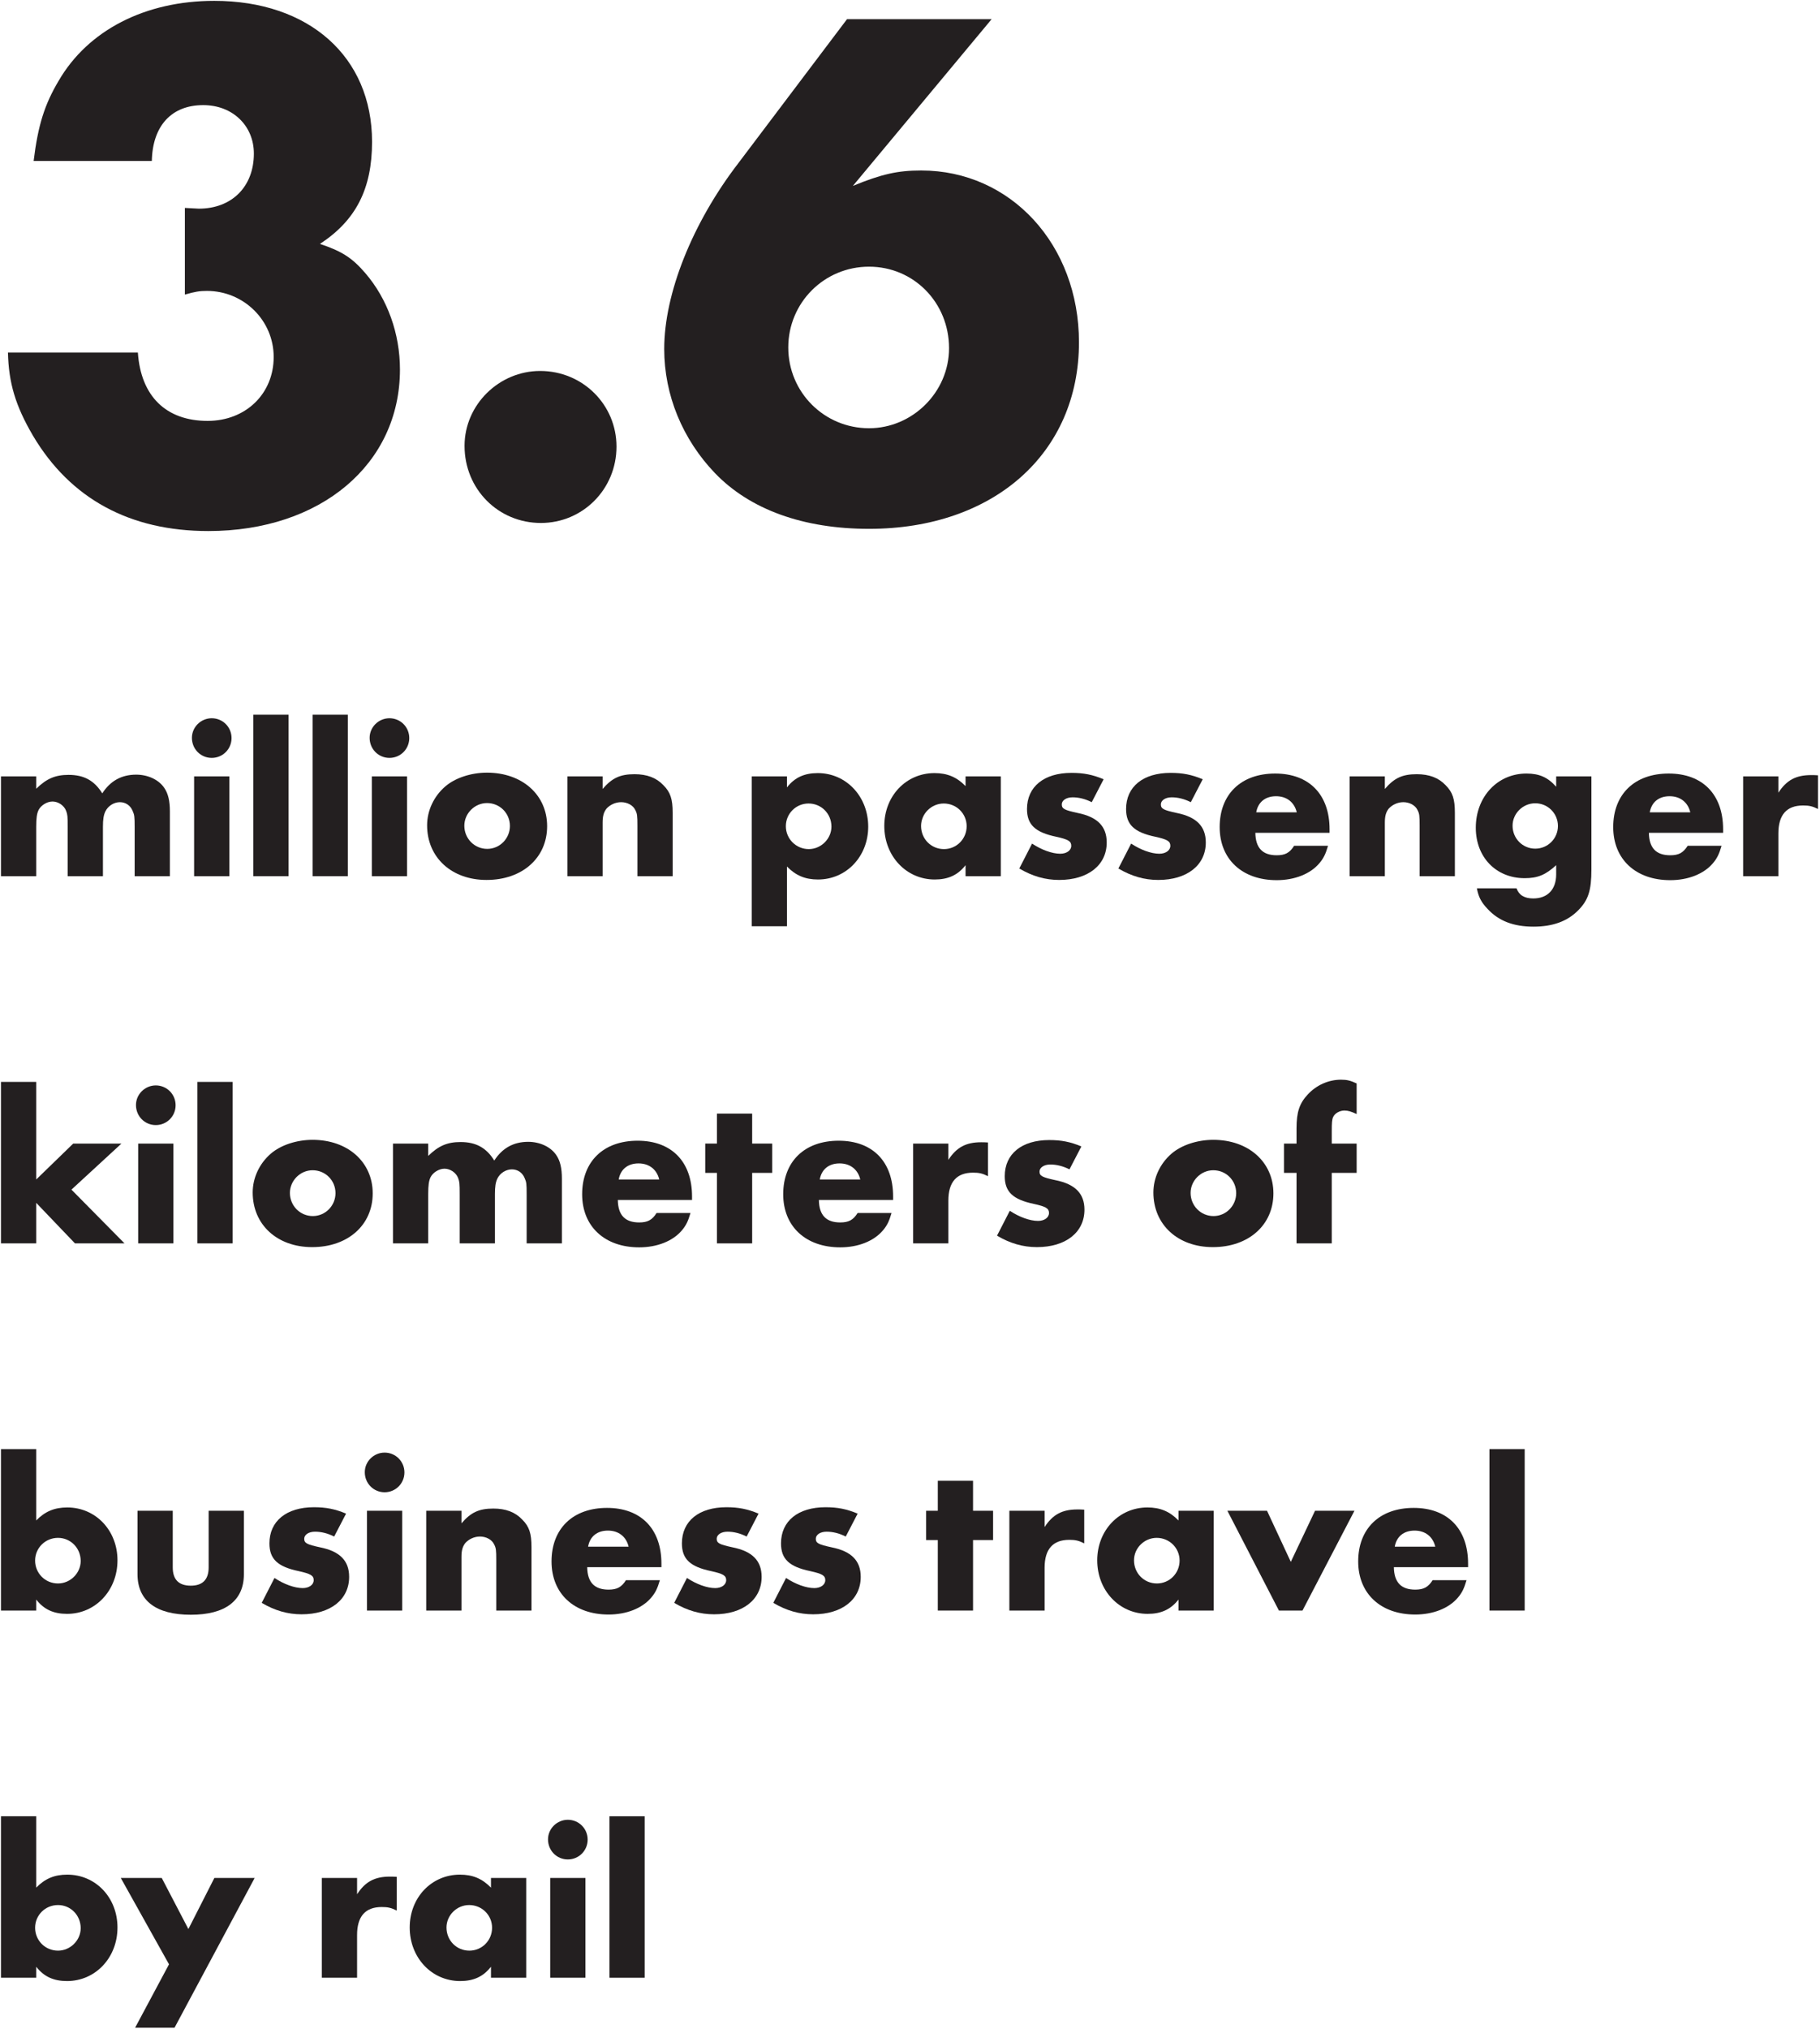 <?xml version="1.0" encoding="UTF-8" standalone="no"?>
<!DOCTYPE svg PUBLIC "-//W3C//DTD SVG 1.1//EN" "http://www.w3.org/Graphics/SVG/1.1/DTD/svg11.dtd">
<svg width="100%" height="100%" viewBox="0 0 551 614" version="1.1" xmlns="http://www.w3.org/2000/svg" xmlns:xlink="http://www.w3.org/1999/xlink" xml:space="preserve" xmlns:serif="http://www.serif.com/" style="fill-rule:evenodd;clip-rule:evenodd;stroke-linejoin:round;stroke-miterlimit:2;">
    <g transform="matrix(1,0,0,1,-3708.39,-3211.87)">
        <g transform="matrix(5.556,0,0,5.556,0,0)">
            <g transform="matrix(40,0,0,40,666.85,605.816)">
                <path d="M0.267,-0.292C0.281,-0.296 0.287,-0.297 0.297,-0.297C0.347,-0.297 0.388,-0.257 0.388,-0.207C0.388,-0.157 0.35,-0.12 0.298,-0.12C0.241,-0.12 0.207,-0.154 0.203,-0.213L0.026,-0.213C0.027,-0.172 0.036,-0.141 0.06,-0.1C0.111,-0.014 0.192,0.03 0.299,0.03C0.452,0.03 0.56,-0.061 0.56,-0.19C0.56,-0.239 0.543,-0.286 0.513,-0.321C0.495,-0.342 0.481,-0.351 0.451,-0.361C0.5,-0.393 0.522,-0.436 0.522,-0.5C0.522,-0.616 0.436,-0.692 0.307,-0.692C0.213,-0.692 0.135,-0.652 0.095,-0.583C0.076,-0.551 0.067,-0.523 0.061,-0.474L0.222,-0.474C0.223,-0.522 0.249,-0.55 0.292,-0.55C0.332,-0.55 0.361,-0.522 0.361,-0.484C0.361,-0.439 0.331,-0.409 0.286,-0.409L0.267,-0.41L0.267,-0.292Z" style="fill:rgb(35,31,32);fill-rule:nonzero;"/>
            </g>
            <g transform="matrix(40,0,0,40,690.85,605.816)">
                <path d="M0.151,-0.188C0.095,-0.188 0.048,-0.142 0.048,-0.086C0.048,-0.027 0.094,0.019 0.152,0.019C0.209,0.019 0.255,-0.027 0.255,-0.085C0.255,-0.142 0.209,-0.188 0.151,-0.188Z" style="fill:rgb(35,31,32);fill-rule:nonzero;"/>
            </g>
            <g transform="matrix(40,0,0,40,702.97,605.816)">
                <path d="M0.266,-0.667L0.118,-0.471C0.055,-0.389 0.017,-0.293 0.017,-0.218C0.017,-0.155 0.042,-0.095 0.086,-0.049C0.134,0.001 0.207,0.027 0.296,0.027C0.466,0.027 0.582,-0.076 0.582,-0.227C0.582,-0.36 0.489,-0.461 0.367,-0.461C0.335,-0.461 0.313,-0.456 0.274,-0.44L0.463,-0.667L0.266,-0.667ZM0.296,-0.33C0.357,-0.33 0.405,-0.281 0.405,-0.219C0.405,-0.159 0.355,-0.11 0.296,-0.11C0.235,-0.11 0.186,-0.159 0.186,-0.22C0.186,-0.281 0.235,-0.33 0.296,-0.33Z" style="fill:rgb(35,31,32);fill-rule:nonzero;"/>
            </g>
            <g transform="matrix(12,0,0,12,666.85,625.816)">
                <path d="M0.055,-0.453L0.055,-0L0.215,-0L0.215,-0.224C0.215,-0.264 0.218,-0.285 0.226,-0.301C0.237,-0.322 0.264,-0.339 0.289,-0.339C0.315,-0.339 0.342,-0.321 0.351,-0.296C0.357,-0.28 0.358,-0.272 0.358,-0.224L0.358,-0L0.518,-0L0.518,-0.224C0.518,-0.258 0.521,-0.277 0.529,-0.294C0.541,-0.319 0.568,-0.336 0.595,-0.336C0.621,-0.336 0.643,-0.321 0.653,-0.296C0.661,-0.278 0.662,-0.27 0.662,-0.224L0.662,-0L0.822,-0L0.822,-0.294C0.822,-0.342 0.814,-0.375 0.797,-0.4C0.772,-0.438 0.722,-0.461 0.669,-0.461C0.602,-0.461 0.551,-0.432 0.515,-0.376C0.479,-0.434 0.432,-0.46 0.362,-0.46C0.302,-0.46 0.262,-0.443 0.215,-0.397L0.215,-0.453L0.055,-0.453Z" style="fill:rgb(35,31,32);fill-rule:nonzero;"/>
            </g>
            <g transform="matrix(12,0,0,12,677.374,625.816)">
                <path d="M0.215,-0.453L0.055,-0.453L0.055,-0L0.215,-0L0.215,-0.453ZM0.135,-0.717C0.086,-0.717 0.045,-0.677 0.045,-0.628C0.045,-0.577 0.085,-0.537 0.135,-0.537C0.185,-0.537 0.225,-0.577 0.225,-0.627C0.225,-0.677 0.185,-0.717 0.135,-0.717Z" style="fill:rgb(35,31,32);fill-rule:nonzero;"/>
            </g>
            <g transform="matrix(12,0,0,12,680.602,625.816)">
                <rect x="0.055" y="-0.733" width="0.16" height="0.733" style="fill:rgb(35,31,32);fill-rule:nonzero;"/>
            </g>
            <g transform="matrix(12,0,0,12,683.83,625.816)">
                <rect x="0.055" y="-0.733" width="0.16" height="0.733" style="fill:rgb(35,31,32);fill-rule:nonzero;"/>
            </g>
            <g transform="matrix(12,0,0,12,687.058,625.816)">
                <path d="M0.215,-0.453L0.055,-0.453L0.055,-0L0.215,-0L0.215,-0.453ZM0.135,-0.717C0.086,-0.717 0.045,-0.677 0.045,-0.628C0.045,-0.577 0.085,-0.537 0.135,-0.537C0.185,-0.537 0.225,-0.577 0.225,-0.627C0.225,-0.677 0.185,-0.717 0.135,-0.717Z" style="fill:rgb(35,31,32);fill-rule:nonzero;"/>
            </g>
            <g transform="matrix(12,0,0,12,690.286,625.816)">
                <path d="M0.309,-0.47C0.236,-0.47 0.164,-0.446 0.119,-0.407C0.067,-0.362 0.037,-0.297 0.037,-0.231C0.037,-0.085 0.148,0.017 0.307,0.017C0.469,0.017 0.582,-0.083 0.582,-0.227C0.582,-0.369 0.469,-0.47 0.309,-0.47ZM0.309,-0.332C0.367,-0.332 0.413,-0.286 0.413,-0.228C0.413,-0.171 0.367,-0.124 0.31,-0.124C0.252,-0.124 0.206,-0.171 0.206,-0.229C0.206,-0.285 0.253,-0.332 0.309,-0.332Z" style="fill:rgb(35,31,32);fill-rule:nonzero;"/>
            </g>
            <g transform="matrix(12,0,0,12,697.714,625.816)">
                <path d="M0.055,-0.453L0.055,-0L0.215,-0L0.215,-0.243C0.215,-0.273 0.22,-0.29 0.232,-0.306C0.248,-0.324 0.273,-0.336 0.299,-0.336C0.327,-0.336 0.353,-0.322 0.363,-0.301C0.372,-0.284 0.373,-0.275 0.373,-0.229L0.373,-0L0.533,-0L0.533,-0.288C0.533,-0.35 0.523,-0.381 0.491,-0.413C0.459,-0.447 0.416,-0.463 0.36,-0.463C0.295,-0.463 0.258,-0.446 0.215,-0.396L0.215,-0.453L0.055,-0.453Z" style="fill:rgb(35,31,32);fill-rule:nonzero;"/>
            </g>
            <g transform="matrix(12,0,0,12,707.758,625.816)">
                <path d="M0.215,0.227L0.215,-0.044C0.255,-0.003 0.298,0.015 0.356,0.015C0.485,0.015 0.584,-0.09 0.584,-0.225C0.584,-0.362 0.484,-0.468 0.355,-0.468C0.294,-0.468 0.25,-0.448 0.215,-0.403L0.215,-0.453L0.055,-0.453L0.055,0.227L0.215,0.227ZM0.313,-0.33C0.371,-0.33 0.417,-0.284 0.417,-0.225C0.417,-0.17 0.37,-0.123 0.314,-0.123C0.257,-0.123 0.21,-0.169 0.21,-0.227C0.21,-0.284 0.256,-0.33 0.313,-0.33Z" style="fill:rgb(35,31,32);fill-rule:nonzero;"/>
            </g>
            <g transform="matrix(12,0,0,12,715.198,625.816)">
                <path d="M0.406,-0.453L0.406,-0.409C0.366,-0.45 0.323,-0.468 0.265,-0.468C0.136,-0.468 0.037,-0.364 0.037,-0.228C0.037,-0.091 0.137,0.015 0.266,0.015C0.327,0.015 0.371,-0.005 0.406,-0.05L0.406,-0L0.566,-0L0.566,-0.453L0.406,-0.453ZM0.307,-0.33C0.365,-0.33 0.411,-0.284 0.411,-0.227C0.411,-0.169 0.365,-0.123 0.308,-0.123C0.25,-0.123 0.204,-0.169 0.204,-0.228C0.204,-0.284 0.251,-0.33 0.307,-0.33Z" style="fill:rgb(35,31,32);fill-rule:nonzero;"/>
            </g>
            <g transform="matrix(12,0,0,12,722.674,625.816)">
                <path d="M0.41,-0.44C0.36,-0.461 0.319,-0.469 0.264,-0.469C0.139,-0.469 0.062,-0.406 0.062,-0.305C0.062,-0.234 0.099,-0.199 0.195,-0.179C0.249,-0.167 0.263,-0.159 0.263,-0.138C0.263,-0.117 0.242,-0.102 0.213,-0.102C0.176,-0.102 0.127,-0.12 0.085,-0.148L0.027,-0.035C0.086,-0 0.145,0.017 0.208,0.017C0.339,0.017 0.424,-0.05 0.424,-0.153C0.424,-0.226 0.382,-0.269 0.292,-0.287C0.232,-0.3 0.22,-0.306 0.22,-0.326C0.22,-0.344 0.24,-0.358 0.269,-0.358C0.297,-0.358 0.326,-0.351 0.356,-0.336L0.41,-0.44Z" style="fill:rgb(35,31,32);fill-rule:nonzero;"/>
            </g>
            <g transform="matrix(12,0,0,12,728.073,625.816)">
                <path d="M0.41,-0.44C0.36,-0.461 0.319,-0.469 0.264,-0.469C0.139,-0.469 0.062,-0.406 0.062,-0.305C0.062,-0.234 0.099,-0.199 0.195,-0.179C0.249,-0.167 0.263,-0.159 0.263,-0.138C0.263,-0.117 0.242,-0.102 0.213,-0.102C0.176,-0.102 0.127,-0.12 0.085,-0.148L0.027,-0.035C0.086,-0 0.145,0.017 0.208,0.017C0.339,0.017 0.424,-0.05 0.424,-0.153C0.424,-0.226 0.382,-0.269 0.292,-0.287C0.232,-0.3 0.22,-0.306 0.22,-0.326C0.22,-0.344 0.24,-0.358 0.269,-0.358C0.297,-0.358 0.326,-0.351 0.356,-0.336L0.41,-0.44Z" style="fill:rgb(35,31,32);fill-rule:nonzero;"/>
            </g>
            <g transform="matrix(12,0,0,12,733.473,625.816)">
                <path d="M0.536,-0.197L0.536,-0.213C0.536,-0.371 0.443,-0.466 0.289,-0.466C0.134,-0.466 0.037,-0.372 0.037,-0.223C0.037,-0.077 0.139,0.018 0.296,0.018C0.377,0.018 0.448,-0.01 0.489,-0.058C0.508,-0.08 0.518,-0.1 0.529,-0.138L0.375,-0.138C0.355,-0.106 0.334,-0.095 0.296,-0.095C0.232,-0.095 0.2,-0.128 0.199,-0.197L0.536,-0.197ZM0.203,-0.29C0.211,-0.336 0.244,-0.363 0.293,-0.363C0.341,-0.363 0.376,-0.336 0.387,-0.29L0.203,-0.29Z" style="fill:rgb(35,31,32);fill-rule:nonzero;"/>
            </g>
            <g transform="matrix(12,0,0,12,740.337,625.816)">
                <path d="M0.055,-0.453L0.055,-0L0.215,-0L0.215,-0.243C0.215,-0.273 0.22,-0.29 0.232,-0.306C0.248,-0.324 0.273,-0.336 0.299,-0.336C0.327,-0.336 0.353,-0.322 0.363,-0.301C0.372,-0.284 0.373,-0.275 0.373,-0.229L0.373,-0L0.533,-0L0.533,-0.288C0.533,-0.35 0.523,-0.381 0.491,-0.413C0.459,-0.447 0.416,-0.463 0.36,-0.463C0.295,-0.463 0.258,-0.446 0.215,-0.396L0.215,-0.453L0.055,-0.453Z" style="fill:rgb(35,31,32);fill-rule:nonzero;"/>
            </g>
            <g transform="matrix(12,0,0,12,747.429,625.816)">
                <path d="M0.562,-0.453L0.402,-0.453L0.402,-0.406C0.364,-0.449 0.325,-0.466 0.267,-0.466C0.136,-0.466 0.037,-0.361 0.037,-0.22C0.037,-0.086 0.129,0.009 0.259,0.009C0.318,0.009 0.354,-0.006 0.402,-0.05L0.402,-0.008C0.402,0.06 0.363,0.101 0.298,0.101C0.258,0.101 0.233,0.086 0.222,0.055L0.042,0.055C0.049,0.093 0.061,0.118 0.091,0.149C0.141,0.203 0.208,0.229 0.299,0.229C0.386,0.229 0.452,0.205 0.501,0.156C0.548,0.109 0.562,0.065 0.562,-0.031L0.562,-0.453ZM0.307,-0.331C0.364,-0.331 0.41,-0.285 0.41,-0.228C0.41,-0.171 0.364,-0.125 0.307,-0.125C0.25,-0.125 0.204,-0.171 0.204,-0.229C0.204,-0.285 0.251,-0.331 0.307,-0.331Z" style="fill:rgb(35,31,32);fill-rule:nonzero;"/>
            </g>
            <g transform="matrix(12,0,0,12,754.917,625.816)">
                <path d="M0.536,-0.197L0.536,-0.213C0.536,-0.371 0.443,-0.466 0.289,-0.466C0.134,-0.466 0.037,-0.372 0.037,-0.223C0.037,-0.077 0.139,0.018 0.296,0.018C0.377,0.018 0.448,-0.01 0.489,-0.058C0.508,-0.08 0.518,-0.1 0.529,-0.138L0.375,-0.138C0.355,-0.106 0.334,-0.095 0.296,-0.095C0.232,-0.095 0.2,-0.128 0.199,-0.197L0.536,-0.197ZM0.203,-0.29C0.211,-0.336 0.244,-0.363 0.293,-0.363C0.341,-0.363 0.376,-0.336 0.387,-0.29L0.203,-0.29Z" style="fill:rgb(35,31,32);fill-rule:nonzero;"/>
            </g>
            <g transform="matrix(12,0,0,12,761.781,625.816)">
                <path d="M0.055,-0.453L0.055,-0L0.215,-0L0.215,-0.194C0.215,-0.278 0.252,-0.321 0.327,-0.321C0.354,-0.321 0.369,-0.318 0.395,-0.305L0.395,-0.458C0.38,-0.459 0.374,-0.459 0.364,-0.459C0.295,-0.459 0.252,-0.436 0.215,-0.379L0.215,-0.453L0.055,-0.453Z" style="fill:rgb(35,31,32);fill-rule:nonzero;"/>
            </g>
            <g transform="matrix(12,0,0,12,666.85,645.816)">
                <path d="M0.215,-0.733L0.055,-0.733L0.055,-0L0.215,-0L0.215,-0.184L0.391,-0L0.616,-0L0.375,-0.244L0.602,-0.453L0.383,-0.453L0.215,-0.29L0.215,-0.733Z" style="fill:rgb(35,31,32);fill-rule:nonzero;"/>
            </g>
            <g transform="matrix(12,0,0,12,674.326,645.816)">
                <path d="M0.215,-0.453L0.055,-0.453L0.055,-0L0.215,-0L0.215,-0.453ZM0.135,-0.717C0.086,-0.717 0.045,-0.677 0.045,-0.628C0.045,-0.577 0.085,-0.537 0.135,-0.537C0.185,-0.537 0.225,-0.577 0.225,-0.627C0.225,-0.677 0.185,-0.717 0.135,-0.717Z" style="fill:rgb(35,31,32);fill-rule:nonzero;"/>
            </g>
            <g transform="matrix(12,0,0,12,677.554,645.816)">
                <rect x="0.055" y="-0.733" width="0.16" height="0.733" style="fill:rgb(35,31,32);fill-rule:nonzero;"/>
            </g>
            <g transform="matrix(12,0,0,12,680.782,645.816)">
                <path d="M0.309,-0.47C0.236,-0.47 0.164,-0.446 0.119,-0.407C0.067,-0.362 0.037,-0.297 0.037,-0.231C0.037,-0.085 0.148,0.017 0.307,0.017C0.469,0.017 0.582,-0.083 0.582,-0.227C0.582,-0.369 0.469,-0.47 0.309,-0.47ZM0.309,-0.332C0.367,-0.332 0.413,-0.286 0.413,-0.228C0.413,-0.171 0.367,-0.124 0.31,-0.124C0.252,-0.124 0.206,-0.171 0.206,-0.229C0.206,-0.285 0.253,-0.332 0.309,-0.332Z" style="fill:rgb(35,31,32);fill-rule:nonzero;"/>
            </g>
            <g transform="matrix(12,0,0,12,688.21,645.816)">
                <path d="M0.055,-0.453L0.055,-0L0.215,-0L0.215,-0.224C0.215,-0.264 0.218,-0.285 0.226,-0.301C0.237,-0.322 0.264,-0.339 0.289,-0.339C0.315,-0.339 0.342,-0.321 0.351,-0.296C0.357,-0.28 0.358,-0.272 0.358,-0.224L0.358,-0L0.518,-0L0.518,-0.224C0.518,-0.258 0.521,-0.277 0.529,-0.294C0.541,-0.319 0.568,-0.336 0.595,-0.336C0.621,-0.336 0.643,-0.321 0.653,-0.296C0.661,-0.278 0.662,-0.27 0.662,-0.224L0.662,-0L0.822,-0L0.822,-0.294C0.822,-0.342 0.814,-0.375 0.797,-0.4C0.772,-0.438 0.722,-0.461 0.669,-0.461C0.602,-0.461 0.551,-0.432 0.515,-0.376C0.479,-0.434 0.432,-0.46 0.362,-0.46C0.302,-0.46 0.262,-0.443 0.215,-0.397L0.215,-0.453L0.055,-0.453Z" style="fill:rgb(35,31,32);fill-rule:nonzero;"/>
            </g>
            <g transform="matrix(12,0,0,12,698.734,645.816)">
                <path d="M0.536,-0.197L0.536,-0.213C0.536,-0.371 0.443,-0.466 0.289,-0.466C0.134,-0.466 0.037,-0.372 0.037,-0.223C0.037,-0.077 0.139,0.018 0.296,0.018C0.377,0.018 0.448,-0.01 0.489,-0.058C0.508,-0.08 0.518,-0.1 0.529,-0.138L0.375,-0.138C0.355,-0.106 0.334,-0.095 0.296,-0.095C0.232,-0.095 0.2,-0.128 0.199,-0.197L0.536,-0.197ZM0.203,-0.29C0.211,-0.336 0.244,-0.363 0.293,-0.363C0.341,-0.363 0.376,-0.336 0.387,-0.29L0.203,-0.29Z" style="fill:rgb(35,31,32);fill-rule:nonzero;"/>
            </g>
            <g transform="matrix(12,0,0,12,705.634,645.816)">
                <path d="M0.234,-0.32L0.325,-0.32L0.325,-0.453L0.234,-0.453L0.234,-0.589L0.074,-0.589L0.074,-0.453L0.021,-0.453L0.021,-0.32L0.074,-0.32L0.074,-0L0.234,-0L0.234,-0.32Z" style="fill:rgb(35,31,32);fill-rule:nonzero;"/>
            </g>
            <g transform="matrix(12,0,0,12,709.69,645.816)">
                <path d="M0.536,-0.197L0.536,-0.213C0.536,-0.371 0.443,-0.466 0.289,-0.466C0.134,-0.466 0.037,-0.372 0.037,-0.223C0.037,-0.077 0.139,0.018 0.296,0.018C0.377,0.018 0.448,-0.01 0.489,-0.058C0.508,-0.08 0.518,-0.1 0.529,-0.138L0.375,-0.138C0.355,-0.106 0.334,-0.095 0.296,-0.095C0.232,-0.095 0.2,-0.128 0.199,-0.197L0.536,-0.197ZM0.203,-0.29C0.211,-0.336 0.244,-0.363 0.293,-0.363C0.341,-0.363 0.376,-0.336 0.387,-0.29L0.203,-0.29Z" style="fill:rgb(35,31,32);fill-rule:nonzero;"/>
            </g>
            <g transform="matrix(12,0,0,12,716.553,645.816)">
                <path d="M0.055,-0.453L0.055,-0L0.215,-0L0.215,-0.194C0.215,-0.278 0.252,-0.321 0.327,-0.321C0.354,-0.321 0.369,-0.318 0.395,-0.305L0.395,-0.458C0.38,-0.459 0.374,-0.459 0.364,-0.459C0.295,-0.459 0.252,-0.436 0.215,-0.379L0.215,-0.453L0.055,-0.453Z" style="fill:rgb(35,31,32);fill-rule:nonzero;"/>
            </g>
            <g transform="matrix(12,0,0,12,721.461,645.816)">
                <path d="M0.41,-0.44C0.36,-0.461 0.319,-0.469 0.264,-0.469C0.139,-0.469 0.062,-0.406 0.062,-0.305C0.062,-0.234 0.099,-0.199 0.195,-0.179C0.249,-0.167 0.263,-0.159 0.263,-0.138C0.263,-0.117 0.242,-0.102 0.213,-0.102C0.176,-0.102 0.127,-0.12 0.085,-0.148L0.027,-0.035C0.086,-0 0.145,0.017 0.208,0.017C0.339,0.017 0.424,-0.05 0.424,-0.153C0.424,-0.226 0.382,-0.269 0.292,-0.287C0.232,-0.3 0.22,-0.306 0.22,-0.326C0.22,-0.344 0.24,-0.358 0.269,-0.358C0.297,-0.358 0.326,-0.351 0.356,-0.336L0.41,-0.44Z" style="fill:rgb(35,31,32);fill-rule:nonzero;"/>
            </g>
            <g transform="matrix(12,0,0,12,729.861,645.816)">
                <path d="M0.309,-0.47C0.236,-0.47 0.164,-0.446 0.119,-0.407C0.067,-0.362 0.037,-0.297 0.037,-0.231C0.037,-0.085 0.148,0.017 0.307,0.017C0.469,0.017 0.582,-0.083 0.582,-0.227C0.582,-0.369 0.469,-0.47 0.309,-0.47ZM0.309,-0.332C0.367,-0.332 0.413,-0.286 0.413,-0.228C0.413,-0.171 0.367,-0.124 0.31,-0.124C0.252,-0.124 0.206,-0.171 0.206,-0.229C0.206,-0.285 0.253,-0.332 0.309,-0.332Z" style="fill:rgb(35,31,32);fill-rule:nonzero;"/>
            </g>
            <g transform="matrix(12,0,0,12,737.289,645.816)">
                <path d="M0.228,-0.32L0.341,-0.32L0.341,-0.453L0.228,-0.453L0.228,-0.51C0.228,-0.547 0.229,-0.562 0.234,-0.573C0.241,-0.59 0.264,-0.603 0.285,-0.603C0.302,-0.603 0.315,-0.599 0.341,-0.587L0.341,-0.726C0.313,-0.739 0.297,-0.743 0.27,-0.743C0.214,-0.743 0.159,-0.719 0.119,-0.676C0.081,-0.635 0.068,-0.596 0.068,-0.522L0.068,-0.453L0.011,-0.453L0.011,-0.32L0.068,-0.32L0.068,-0L0.228,-0L0.228,-0.32Z" style="fill:rgb(35,31,32);fill-rule:nonzero;"/>
            </g>
            <g transform="matrix(12,0,0,12,666.85,665.816)">
                <path d="M0.215,-0.733L0.055,-0.733L0.055,-0L0.215,-0L0.215,-0.05C0.25,-0.005 0.294,0.015 0.355,0.015C0.484,0.015 0.584,-0.091 0.584,-0.228C0.584,-0.364 0.485,-0.468 0.356,-0.468C0.298,-0.468 0.255,-0.45 0.215,-0.409L0.215,-0.733ZM0.314,-0.33C0.371,-0.33 0.417,-0.284 0.417,-0.225C0.417,-0.17 0.37,-0.123 0.314,-0.123C0.256,-0.123 0.21,-0.169 0.21,-0.227C0.21,-0.284 0.256,-0.33 0.314,-0.33Z" style="fill:rgb(35,31,32);fill-rule:nonzero;"/>
            </g>
            <g transform="matrix(12,0,0,12,674.29,665.816)">
                <path d="M0.215,-0.453L0.055,-0.453L0.055,-0.165C0.055,-0.045 0.139,0.019 0.297,0.019C0.454,0.019 0.538,-0.045 0.538,-0.165L0.538,-0.453L0.378,-0.453L0.378,-0.196C0.378,-0.141 0.351,-0.113 0.297,-0.113C0.242,-0.113 0.215,-0.141 0.215,-0.196L0.215,-0.453Z" style="fill:rgb(35,31,32);fill-rule:nonzero;"/>
            </g>
            <g transform="matrix(12,0,0,12,681.394,665.816)">
                <path d="M0.41,-0.44C0.36,-0.461 0.319,-0.469 0.264,-0.469C0.139,-0.469 0.062,-0.406 0.062,-0.305C0.062,-0.234 0.099,-0.199 0.195,-0.179C0.249,-0.167 0.263,-0.159 0.263,-0.138C0.263,-0.117 0.242,-0.102 0.213,-0.102C0.176,-0.102 0.127,-0.12 0.085,-0.148L0.027,-0.035C0.086,-0 0.145,0.017 0.208,0.017C0.339,0.017 0.424,-0.05 0.424,-0.153C0.424,-0.226 0.382,-0.269 0.292,-0.287C0.232,-0.3 0.22,-0.306 0.22,-0.326C0.22,-0.344 0.24,-0.358 0.269,-0.358C0.297,-0.358 0.326,-0.351 0.356,-0.336L0.41,-0.44Z" style="fill:rgb(35,31,32);fill-rule:nonzero;"/>
            </g>
            <g transform="matrix(12,0,0,12,686.794,665.816)">
                <path d="M0.215,-0.453L0.055,-0.453L0.055,-0L0.215,-0L0.215,-0.453ZM0.135,-0.717C0.086,-0.717 0.045,-0.677 0.045,-0.628C0.045,-0.577 0.085,-0.537 0.135,-0.537C0.185,-0.537 0.225,-0.577 0.225,-0.627C0.225,-0.677 0.185,-0.717 0.135,-0.717Z" style="fill:rgb(35,31,32);fill-rule:nonzero;"/>
            </g>
            <g transform="matrix(12,0,0,12,690.022,665.816)">
                <path d="M0.055,-0.453L0.055,-0L0.215,-0L0.215,-0.243C0.215,-0.273 0.22,-0.29 0.232,-0.306C0.248,-0.324 0.273,-0.336 0.299,-0.336C0.327,-0.336 0.353,-0.322 0.363,-0.301C0.372,-0.284 0.373,-0.275 0.373,-0.229L0.373,-0L0.533,-0L0.533,-0.288C0.533,-0.35 0.523,-0.381 0.491,-0.413C0.459,-0.447 0.416,-0.463 0.36,-0.463C0.295,-0.463 0.258,-0.446 0.215,-0.396L0.215,-0.453L0.055,-0.453Z" style="fill:rgb(35,31,32);fill-rule:nonzero;"/>
            </g>
            <g transform="matrix(12,0,0,12,697.066,665.816)">
                <path d="M0.536,-0.197L0.536,-0.213C0.536,-0.371 0.443,-0.466 0.289,-0.466C0.134,-0.466 0.037,-0.372 0.037,-0.223C0.037,-0.077 0.139,0.018 0.296,0.018C0.377,0.018 0.448,-0.01 0.489,-0.058C0.508,-0.08 0.518,-0.1 0.529,-0.138L0.375,-0.138C0.355,-0.106 0.334,-0.095 0.296,-0.095C0.232,-0.095 0.2,-0.128 0.199,-0.197L0.536,-0.197ZM0.203,-0.29C0.211,-0.336 0.244,-0.363 0.293,-0.363C0.341,-0.363 0.376,-0.336 0.387,-0.29L0.203,-0.29Z" style="fill:rgb(35,31,32);fill-rule:nonzero;"/>
            </g>
            <g transform="matrix(12,0,0,12,703.87,665.816)">
                <path d="M0.41,-0.44C0.36,-0.461 0.319,-0.469 0.264,-0.469C0.139,-0.469 0.062,-0.406 0.062,-0.305C0.062,-0.234 0.099,-0.199 0.195,-0.179C0.249,-0.167 0.263,-0.159 0.263,-0.138C0.263,-0.117 0.242,-0.102 0.213,-0.102C0.176,-0.102 0.127,-0.12 0.085,-0.148L0.027,-0.035C0.086,-0 0.145,0.017 0.208,0.017C0.339,0.017 0.424,-0.05 0.424,-0.153C0.424,-0.226 0.382,-0.269 0.292,-0.287C0.232,-0.3 0.22,-0.306 0.22,-0.326C0.22,-0.344 0.24,-0.358 0.269,-0.358C0.297,-0.358 0.326,-0.351 0.356,-0.336L0.41,-0.44Z" style="fill:rgb(35,31,32);fill-rule:nonzero;"/>
            </g>
            <g transform="matrix(12,0,0,12,709.27,665.816)">
                <path d="M0.41,-0.44C0.36,-0.461 0.319,-0.469 0.264,-0.469C0.139,-0.469 0.062,-0.406 0.062,-0.305C0.062,-0.234 0.099,-0.199 0.195,-0.179C0.249,-0.167 0.263,-0.159 0.263,-0.138C0.263,-0.117 0.242,-0.102 0.213,-0.102C0.176,-0.102 0.127,-0.12 0.085,-0.148L0.027,-0.035C0.086,-0 0.145,0.017 0.208,0.017C0.339,0.017 0.424,-0.05 0.424,-0.153C0.424,-0.226 0.382,-0.269 0.292,-0.287C0.232,-0.3 0.22,-0.306 0.22,-0.326C0.22,-0.344 0.24,-0.358 0.269,-0.358C0.297,-0.358 0.326,-0.351 0.356,-0.336L0.41,-0.44Z" style="fill:rgb(35,31,32);fill-rule:nonzero;"/>
            </g>
            <g transform="matrix(12,0,0,12,717.67,665.816)">
                <path d="M0.234,-0.32L0.325,-0.32L0.325,-0.453L0.234,-0.453L0.234,-0.589L0.074,-0.589L0.074,-0.453L0.021,-0.453L0.021,-0.32L0.074,-0.32L0.074,-0L0.234,-0L0.234,-0.32Z" style="fill:rgb(35,31,32);fill-rule:nonzero;"/>
            </g>
            <g transform="matrix(12,0,0,12,721.797,665.816)">
                <path d="M0.055,-0.453L0.055,-0L0.215,-0L0.215,-0.194C0.215,-0.278 0.252,-0.321 0.327,-0.321C0.354,-0.321 0.369,-0.318 0.395,-0.305L0.395,-0.458C0.38,-0.459 0.374,-0.459 0.364,-0.459C0.295,-0.459 0.252,-0.436 0.215,-0.379L0.215,-0.453L0.055,-0.453Z" style="fill:rgb(35,31,32);fill-rule:nonzero;"/>
            </g>
            <g transform="matrix(12,0,0,12,726.801,665.816)">
                <path d="M0.406,-0.453L0.406,-0.409C0.366,-0.45 0.323,-0.468 0.265,-0.468C0.136,-0.468 0.037,-0.364 0.037,-0.228C0.037,-0.091 0.137,0.015 0.266,0.015C0.327,0.015 0.371,-0.005 0.406,-0.05L0.406,-0L0.566,-0L0.566,-0.453L0.406,-0.453ZM0.307,-0.33C0.365,-0.33 0.411,-0.284 0.411,-0.227C0.411,-0.169 0.365,-0.123 0.308,-0.123C0.25,-0.123 0.204,-0.169 0.204,-0.228C0.204,-0.284 0.251,-0.33 0.307,-0.33Z" style="fill:rgb(35,31,32);fill-rule:nonzero;"/>
            </g>
            <g transform="matrix(12,0,0,12,734.337,665.816)">
                <path d="M0.18,-0.453L0,-0.453L0.234,-0L0.341,-0L0.577,-0.453L0.398,-0.453L0.288,-0.221L0.18,-0.453Z" style="fill:rgb(35,31,32);fill-rule:nonzero;"/>
            </g>
            <g transform="matrix(12,0,0,12,741.021,665.816)">
                <path d="M0.536,-0.197L0.536,-0.213C0.536,-0.371 0.443,-0.466 0.289,-0.466C0.134,-0.466 0.037,-0.372 0.037,-0.223C0.037,-0.077 0.139,0.018 0.296,0.018C0.377,0.018 0.448,-0.01 0.489,-0.058C0.508,-0.08 0.518,-0.1 0.529,-0.138L0.375,-0.138C0.355,-0.106 0.334,-0.095 0.296,-0.095C0.232,-0.095 0.2,-0.128 0.199,-0.197L0.536,-0.197ZM0.203,-0.29C0.211,-0.336 0.244,-0.363 0.293,-0.363C0.341,-0.363 0.376,-0.336 0.387,-0.29L0.203,-0.29Z" style="fill:rgb(35,31,32);fill-rule:nonzero;"/>
            </g>
            <g transform="matrix(12,0,0,12,747.957,665.816)">
                <rect x="0.055" y="-0.733" width="0.16" height="0.733" style="fill:rgb(35,31,32);fill-rule:nonzero;"/>
            </g>
            <g transform="matrix(12,0,0,12,666.85,685.816)">
                <path d="M0.215,-0.733L0.055,-0.733L0.055,-0L0.215,-0L0.215,-0.05C0.25,-0.005 0.294,0.015 0.355,0.015C0.484,0.015 0.584,-0.091 0.584,-0.228C0.584,-0.364 0.485,-0.468 0.356,-0.468C0.298,-0.468 0.255,-0.45 0.215,-0.409L0.215,-0.733ZM0.314,-0.33C0.371,-0.33 0.417,-0.284 0.417,-0.225C0.417,-0.17 0.37,-0.123 0.314,-0.123C0.256,-0.123 0.21,-0.169 0.21,-0.227C0.21,-0.284 0.256,-0.33 0.314,-0.33Z" style="fill:rgb(35,31,32);fill-rule:nonzero;"/>
            </g>
            <g transform="matrix(12,0,0,12,674.038,685.816)">
                <path d="M0.219,-0.061L0.065,0.227L0.244,0.227L0.608,-0.453L0.425,-0.453L0.307,-0.221L0.186,-0.453L0,-0.453L0.219,-0.061Z" style="fill:rgb(35,31,32);fill-rule:nonzero;"/>
            </g>
            <g transform="matrix(12,0,0,12,684.334,685.816)">
                <path d="M0.055,-0.453L0.055,-0L0.215,-0L0.215,-0.194C0.215,-0.278 0.252,-0.321 0.327,-0.321C0.354,-0.321 0.369,-0.318 0.395,-0.305L0.395,-0.458C0.38,-0.459 0.374,-0.459 0.364,-0.459C0.295,-0.459 0.252,-0.436 0.215,-0.379L0.215,-0.453L0.055,-0.453Z" style="fill:rgb(35,31,32);fill-rule:nonzero;"/>
            </g>
            <g transform="matrix(12,0,0,12,689.338,685.816)">
                <path d="M0.406,-0.453L0.406,-0.409C0.366,-0.45 0.323,-0.468 0.265,-0.468C0.136,-0.468 0.037,-0.364 0.037,-0.228C0.037,-0.091 0.137,0.015 0.266,0.015C0.327,0.015 0.371,-0.005 0.406,-0.05L0.406,-0L0.566,-0L0.566,-0.453L0.406,-0.453ZM0.307,-0.33C0.365,-0.33 0.411,-0.284 0.411,-0.227C0.411,-0.169 0.365,-0.123 0.308,-0.123C0.25,-0.123 0.204,-0.169 0.204,-0.228C0.204,-0.284 0.251,-0.33 0.307,-0.33Z" style="fill:rgb(35,31,32);fill-rule:nonzero;"/>
            </g>
            <g transform="matrix(12,0,0,12,696.778,685.816)">
                <path d="M0.215,-0.453L0.055,-0.453L0.055,-0L0.215,-0L0.215,-0.453ZM0.135,-0.717C0.086,-0.717 0.045,-0.677 0.045,-0.628C0.045,-0.577 0.085,-0.537 0.135,-0.537C0.185,-0.537 0.225,-0.577 0.225,-0.627C0.225,-0.677 0.185,-0.717 0.135,-0.717Z" style="fill:rgb(35,31,32);fill-rule:nonzero;"/>
            </g>
            <g transform="matrix(12,0,0,12,700.006,685.816)">
                <rect x="0.055" y="-0.733" width="0.16" height="0.733" style="fill:rgb(35,31,32);fill-rule:nonzero;"/>
            </g>
        </g>
    </g>
</svg>
